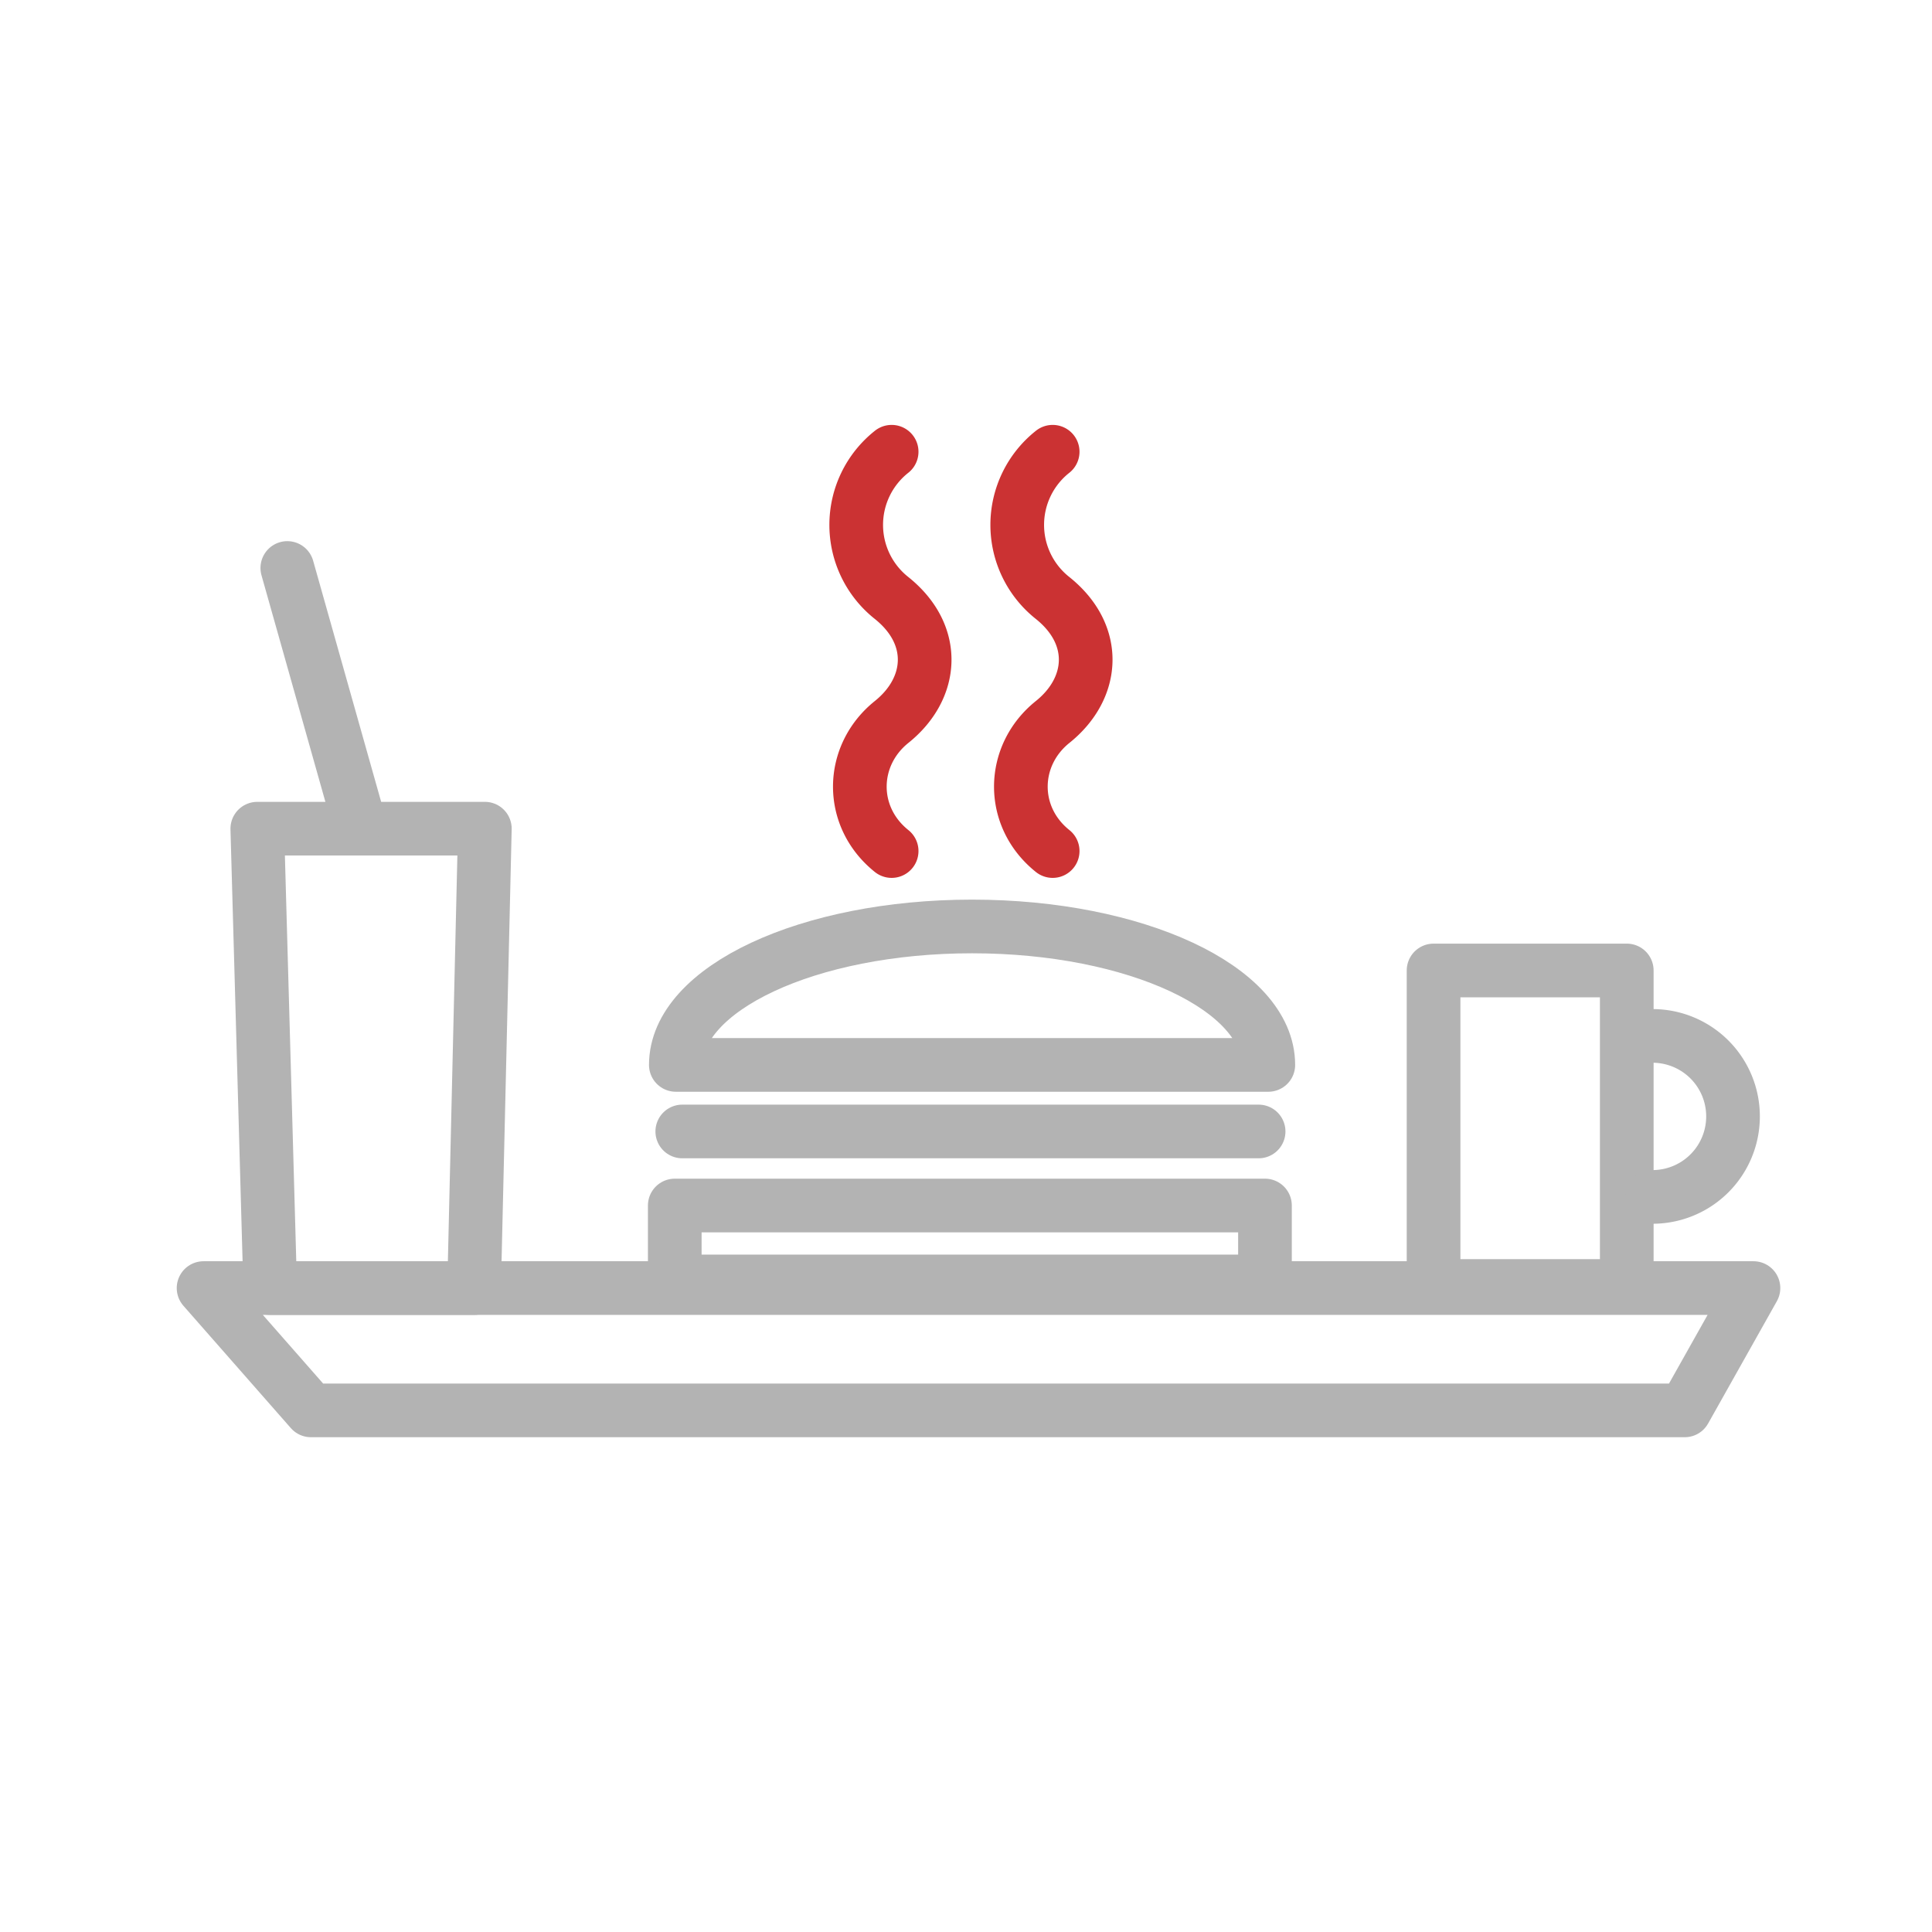 <svg id="Layer_1" data-name="Layer 1" xmlns="http://www.w3.org/2000/svg" viewBox="0 0 900 900"><defs><style>.cls-1,.cls-2{fill:none;stroke-linecap:round;stroke-linejoin:round;stroke-width:25px;}.cls-1{stroke:#b3b3b3;}.cls-2{stroke:#cb3233;}</style></defs><title>on-site-cafes</title><polygon class="cls-1" points="784.8 657.01 144.87 657.01 94.83 600.03 816.83 600.03 784.8 657.01"/><polygon class="cls-1" points="125.86 600.03 220.85 600.03 225.86 386.03 119.86 386.03 125.86 600.03"/><path class="cls-1" d="M314.83,496.08c0-35.62,61.78-64.5,138-64.5s138,28.88,138,64.5Z"/><line class="cls-1" x1="586.31" y1="527.08" x2="317.83" y2="527.08"/><rect class="cls-1" x="314.33" y="561.57" width="274.94" height="35.38"/><rect class="cls-1" x="667.81" y="452.08" width="90" height="146.99"/><path class="cls-1" d="M769.81,482.57a37.5,37.5,0,0,1,0,75"/><line class="cls-1" x1="166.84" y1="381.58" x2="133.84" y2="264.59"/><path class="cls-2" d="M490.37,396.45c-20-16-19.5-44.5,0-60.14s21.5-40.49,0-57.72a43.43,43.43,0,0,1,0-68.15"/><path class="cls-2" d="M415.36,396.45c-20-16-19.5-44.5,0-60.14s21.5-40.49,0-57.72a43.43,43.43,0,0,1,0-68.15"/></svg>
